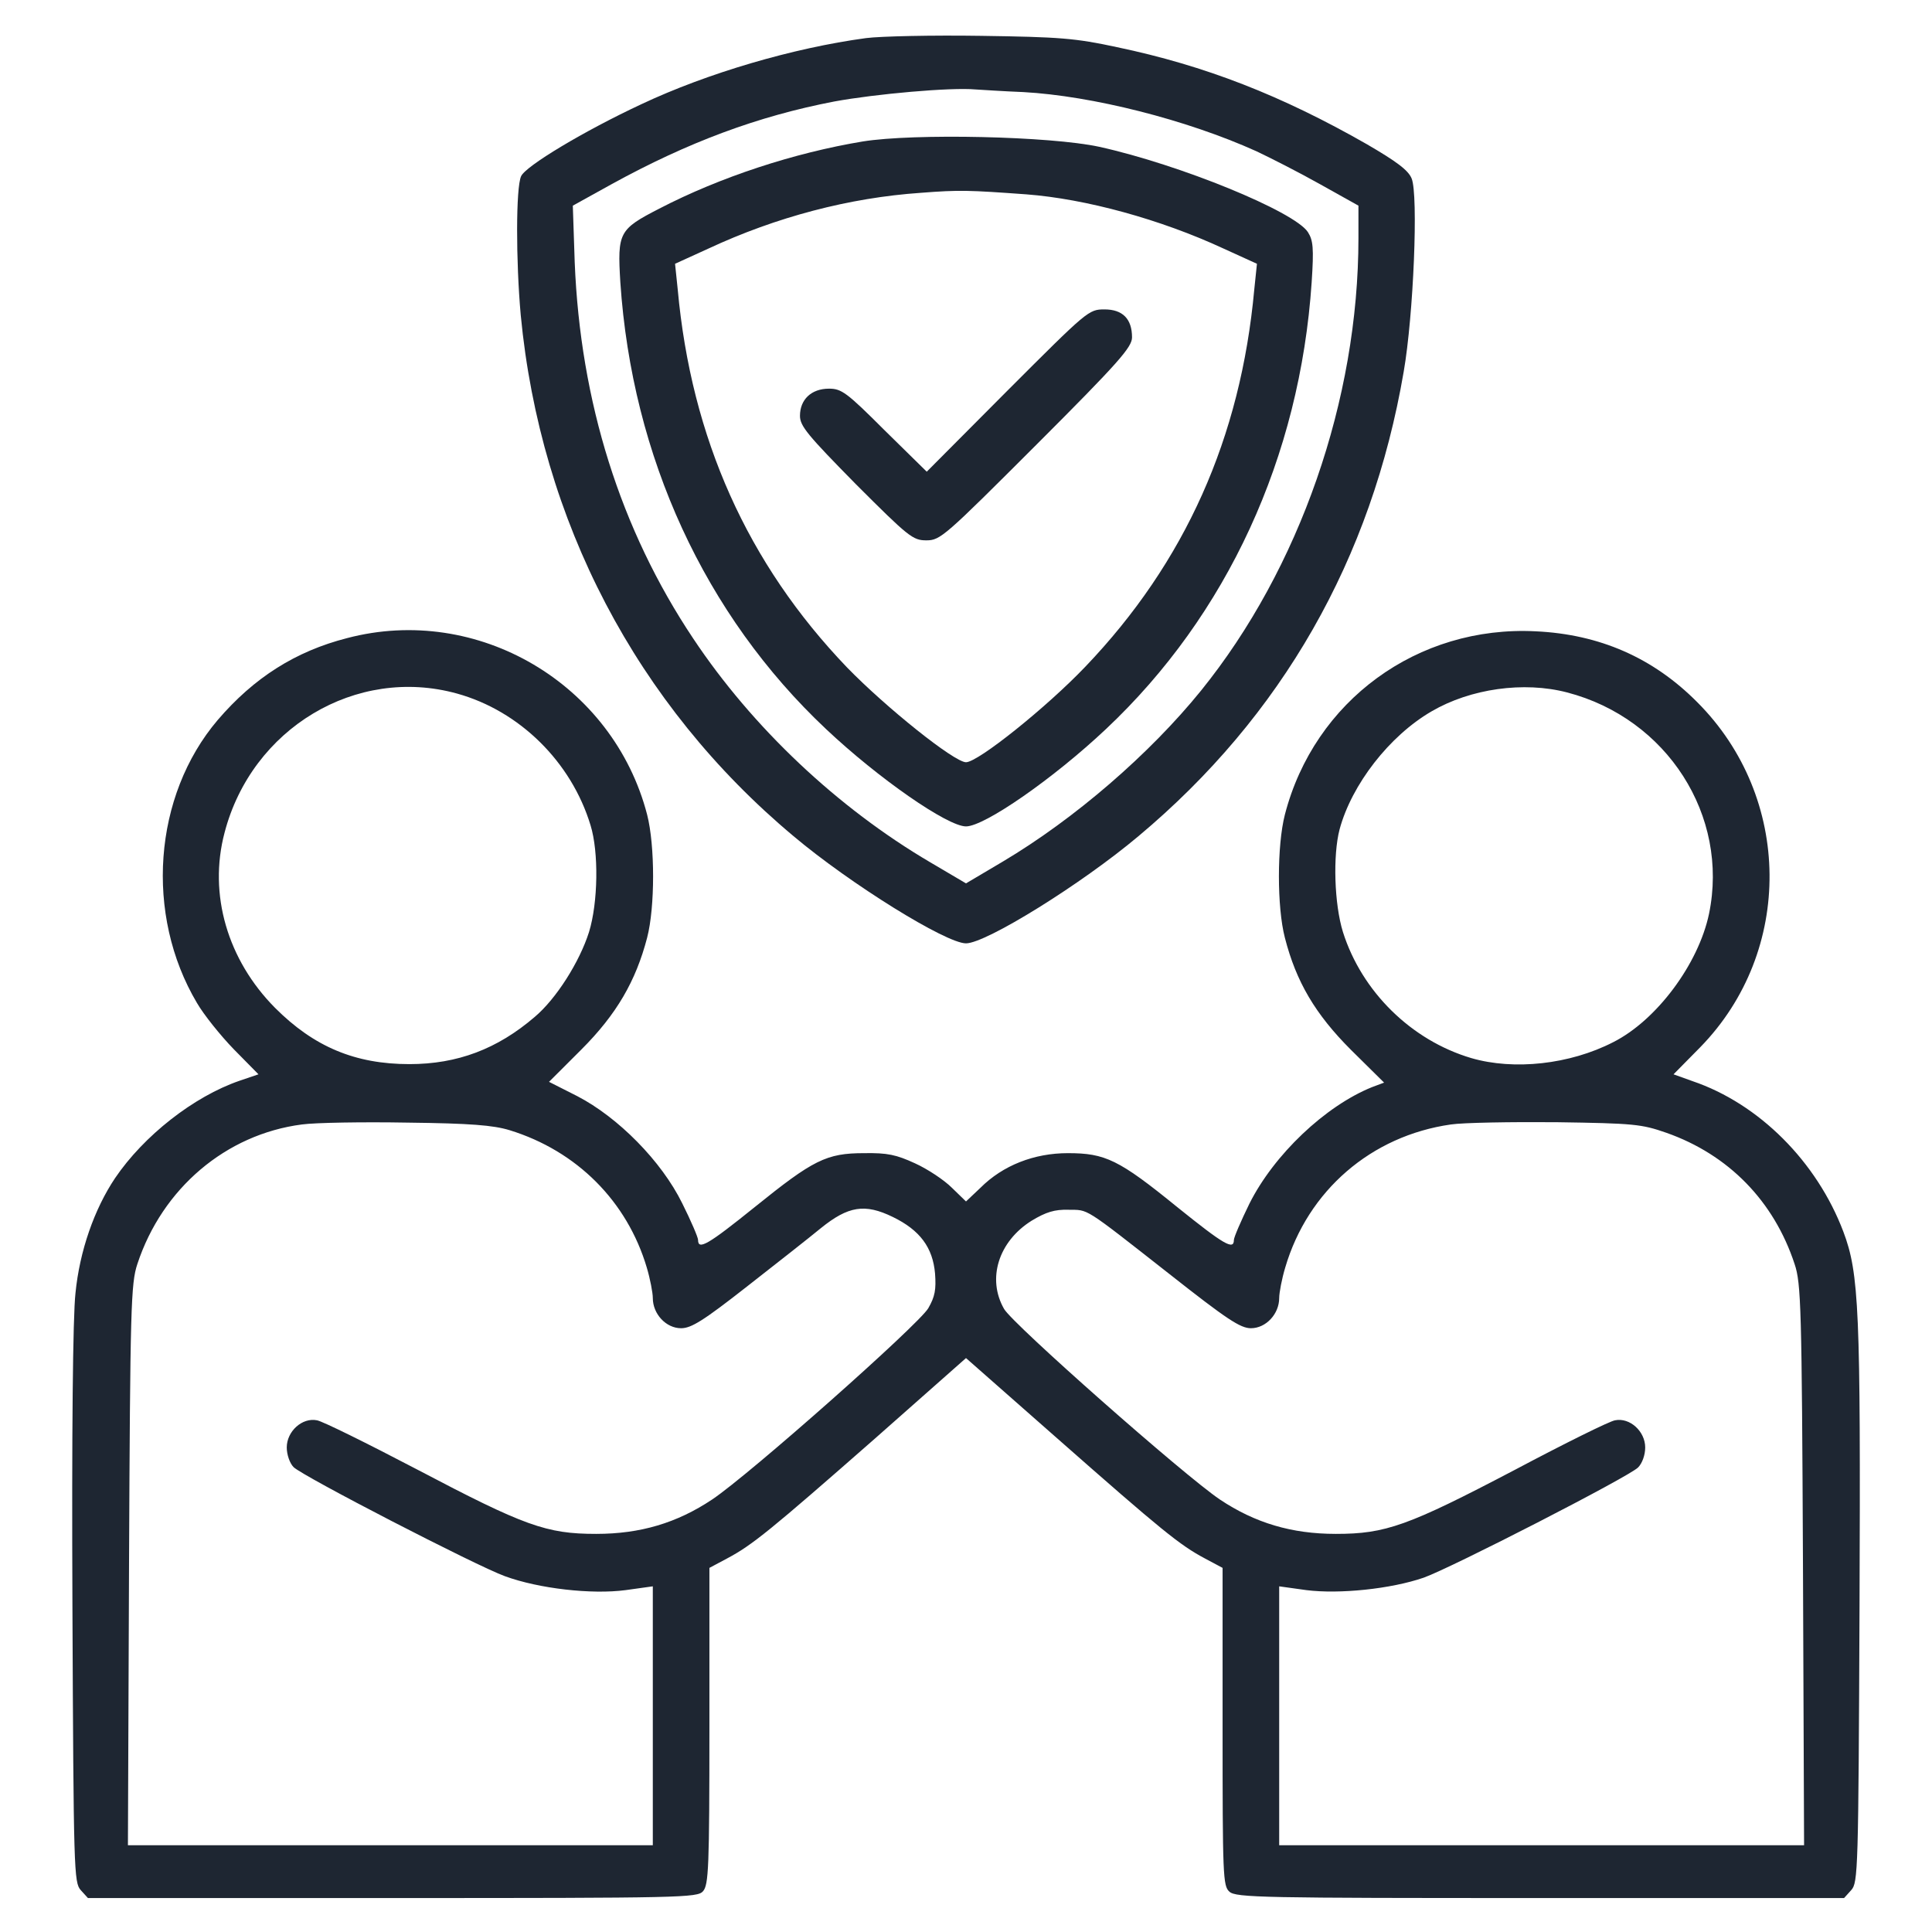<svg width="47" height="47" viewBox="0 0 47 47" fill="none" xmlns="http://www.w3.org/2000/svg">
<path d="M21.067 0.927C19.296 1.166 17.203 1.781 15.605 2.534C14.21 3.185 12.787 4.039 12.677 4.287C12.549 4.562 12.549 6.343 12.668 7.665C13.145 12.668 15.486 17.148 19.305 20.342C20.691 21.508 23.014 22.949 23.5 22.949C23.986 22.949 26.309 21.508 27.695 20.342C31.183 17.423 33.368 13.604 34.148 9.042C34.387 7.674 34.507 4.737 34.341 4.342C34.259 4.14 33.974 3.929 33.249 3.507C31.174 2.322 29.32 1.597 27.172 1.147C26.153 0.927 25.777 0.9 23.867 0.872C22.683 0.854 21.425 0.881 21.067 0.927ZM24.895 2.24C26.566 2.332 28.861 2.91 30.568 3.681C30.899 3.837 31.587 4.186 32.111 4.48L33.047 5.003V5.792C33.047 9.721 31.615 13.834 29.219 16.799C27.971 18.341 26.144 19.92 24.4 20.957L23.5 21.49L22.628 20.976C20.379 19.654 18.304 17.698 16.863 15.532C15.091 12.879 14.118 9.776 13.981 6.38L13.935 5.003L14.88 4.48C16.735 3.461 18.433 2.827 20.296 2.469C21.288 2.286 23.133 2.121 23.73 2.176C23.886 2.185 24.409 2.221 24.895 2.24Z" fill="#1E2632"/>
<path d="M20.985 3.442C19.323 3.718 17.524 4.305 16.037 5.076C15.055 5.581 15.018 5.655 15.091 6.866C15.376 11.117 17.148 14.963 20.094 17.735C21.37 18.938 23.05 20.104 23.5 20.104C23.95 20.104 25.63 18.938 26.906 17.735C29.852 14.963 31.624 11.117 31.909 6.866C31.964 6.031 31.945 5.847 31.817 5.646C31.486 5.141 28.696 4.002 26.74 3.571C25.556 3.314 22.233 3.24 20.985 3.442ZM24.969 4.728C26.41 4.838 28.227 5.333 29.77 6.049L30.578 6.417L30.513 7.041C30.183 10.648 28.833 13.678 26.401 16.221C25.464 17.203 23.794 18.543 23.5 18.543C23.215 18.543 21.554 17.212 20.608 16.239C18.185 13.714 16.817 10.658 16.487 7.041L16.422 6.417L17.23 6.049C18.883 5.278 20.663 4.81 22.398 4.691C23.344 4.617 23.573 4.627 24.969 4.728Z" fill="#1E2632"/>
<path d="M24.51 9.501L22.545 11.475L21.517 10.465C20.599 9.547 20.471 9.455 20.168 9.455C19.736 9.455 19.461 9.721 19.461 10.116C19.461 10.364 19.645 10.584 20.82 11.778C22.105 13.063 22.206 13.145 22.536 13.145C22.876 13.145 22.977 13.053 25.217 10.814C27.218 8.813 27.539 8.445 27.539 8.207C27.539 7.757 27.31 7.527 26.869 7.527C26.483 7.527 26.456 7.555 24.51 9.501Z" fill="#1E2632"/>
<path d="M8.445 15.523C7.188 15.844 6.178 16.487 5.297 17.515C3.727 19.36 3.516 22.252 4.792 24.4C4.957 24.684 5.361 25.189 5.691 25.529L6.288 26.135L5.829 26.291C4.709 26.676 3.497 27.631 2.8 28.659C2.295 29.412 1.937 30.431 1.836 31.459C1.772 32.028 1.744 34.864 1.762 39.069C1.79 45.522 1.799 45.797 1.964 45.981L2.139 46.174H9.547C16.606 46.174 16.964 46.165 17.102 46.009C17.239 45.852 17.258 45.44 17.258 41.988V38.142L17.689 37.912C18.295 37.591 18.736 37.233 21.278 35.002L23.5 33.038L25.731 35.002C28.264 37.233 28.705 37.591 29.311 37.912L29.742 38.142V42.006C29.742 45.632 29.751 45.88 29.907 46.018C30.063 46.165 30.724 46.174 37.471 46.174H44.861L45.035 45.981C45.201 45.797 45.21 45.522 45.237 39.069C45.265 31.872 45.228 30.981 44.843 29.962C44.2 28.264 42.796 26.851 41.171 26.3L40.712 26.135L41.364 25.474C43.64 23.142 43.603 19.397 41.29 17.083C40.216 16 38.913 15.431 37.361 15.358C34.488 15.211 31.973 17.047 31.257 19.819C31.064 20.572 31.064 22.068 31.257 22.811C31.532 23.886 32 24.675 32.863 25.538L33.671 26.337L33.377 26.447C32.239 26.906 30.991 28.09 30.394 29.283C30.192 29.696 30.017 30.1 30.017 30.165C30.017 30.422 29.77 30.275 28.64 29.366C27.218 28.209 26.887 28.053 25.978 28.053C25.161 28.053 24.399 28.347 23.849 28.898L23.5 29.228L23.16 28.898C22.968 28.705 22.564 28.439 22.261 28.301C21.802 28.09 21.59 28.044 21.021 28.053C20.103 28.053 19.782 28.218 18.359 29.366C17.23 30.275 16.982 30.422 16.982 30.165C16.982 30.1 16.808 29.696 16.597 29.274C16.092 28.246 15.036 27.181 14.045 26.667L13.356 26.318L14.146 25.529C14.999 24.675 15.468 23.867 15.743 22.811C15.936 22.068 15.936 20.572 15.743 19.819C14.917 16.634 11.621 14.688 8.445 15.523ZM11.117 16.872C12.64 17.294 13.898 18.534 14.366 20.076C14.568 20.728 14.55 21.958 14.329 22.674C14.1 23.399 13.531 24.299 13.008 24.739C12.099 25.52 11.126 25.887 9.96 25.887C8.638 25.887 7.637 25.465 6.692 24.519C5.535 23.353 5.067 21.756 5.462 20.26C6.123 17.717 8.666 16.193 11.117 16.872ZM38.123 16.845C40.556 17.478 42.07 19.846 41.575 22.233C41.318 23.454 40.299 24.822 39.243 25.354C38.187 25.896 36.829 26.043 35.791 25.74C34.332 25.308 33.129 24.124 32.67 22.674C32.459 21.994 32.423 20.81 32.588 20.177C32.882 19.085 33.8 17.9 34.828 17.304C35.773 16.753 37.068 16.569 38.123 16.845ZM12.393 27.493C14.036 27.998 15.257 29.228 15.734 30.835C15.816 31.11 15.881 31.45 15.881 31.578C15.881 31.964 16.202 32.312 16.569 32.312C16.817 32.312 17.111 32.129 18.176 31.294C18.892 30.734 19.7 30.1 19.966 29.88C20.636 29.338 21.04 29.274 21.719 29.605C22.38 29.926 22.692 30.348 22.747 30.981C22.775 31.367 22.747 31.541 22.582 31.826C22.352 32.221 18.231 35.874 17.322 36.48C16.468 37.049 15.578 37.315 14.504 37.315C13.292 37.315 12.76 37.123 10.143 35.746C8.932 35.112 7.839 34.571 7.711 34.552C7.353 34.479 6.976 34.819 6.976 35.213C6.976 35.388 7.05 35.599 7.142 35.691C7.362 35.911 11.575 38.087 12.282 38.344C13.108 38.647 14.394 38.793 15.22 38.683L15.881 38.591V41.74V44.889H9.492H3.112L3.139 38.077C3.167 31.798 3.185 31.22 3.341 30.752C3.947 28.907 5.499 27.594 7.344 27.355C7.674 27.31 8.831 27.291 9.914 27.31C11.447 27.328 11.998 27.374 12.393 27.493ZM40.537 27.557C42.052 28.09 43.154 29.219 43.658 30.752C43.815 31.22 43.833 31.798 43.861 38.077L43.888 44.889H37.508H31.119V41.74V38.591L31.78 38.683C32.579 38.784 33.836 38.656 34.635 38.38C35.305 38.142 39.619 35.929 39.849 35.7C39.95 35.599 40.023 35.397 40.023 35.213C40.023 34.819 39.647 34.479 39.289 34.552C39.16 34.571 38.068 35.112 36.856 35.755C34.249 37.123 33.708 37.315 32.496 37.315C31.422 37.315 30.532 37.049 29.678 36.48C28.806 35.893 24.647 32.221 24.427 31.844C24.005 31.11 24.289 30.201 25.097 29.696C25.446 29.485 25.657 29.421 25.988 29.43C26.492 29.439 26.327 29.329 28.457 31C29.843 32.092 30.174 32.312 30.431 32.312C30.798 32.312 31.119 31.964 31.119 31.578C31.119 31.45 31.183 31.11 31.266 30.835C31.817 28.962 33.359 27.631 35.296 27.355C35.599 27.31 36.755 27.291 37.866 27.3C39.748 27.328 39.932 27.346 40.537 27.557Z" fill="#1E2632"/>
</svg>
